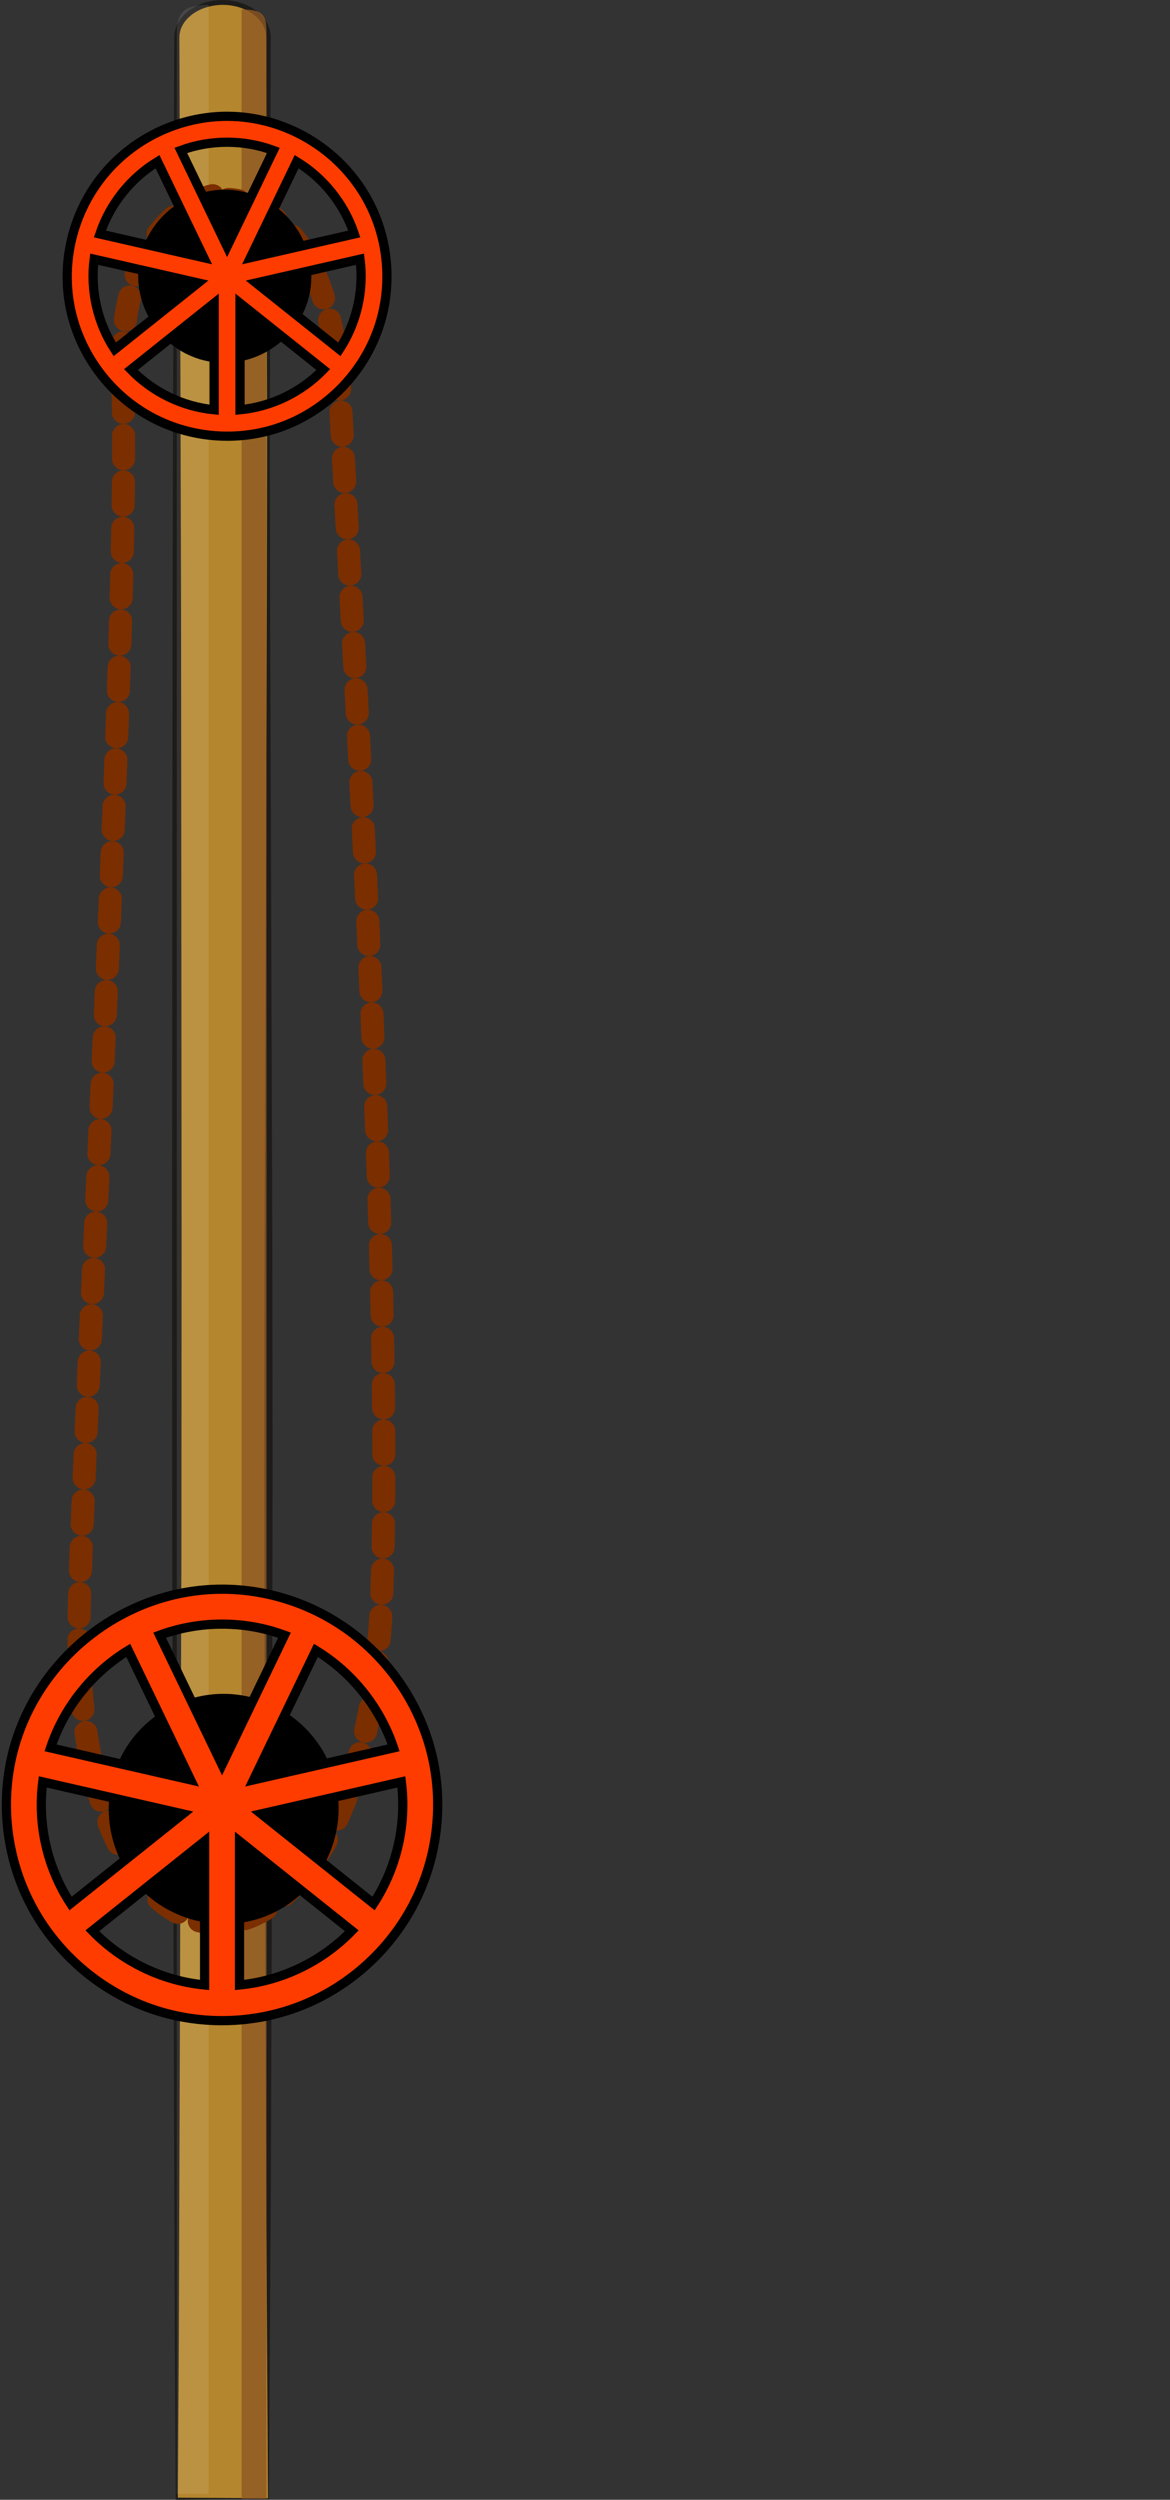 <?xml version="1.0" encoding="utf-8"?>
<!-- Generator: Adobe Illustrator 16.0.4, SVG Export Plug-In . SVG Version: 6.00 Build 0)  -->
<!DOCTYPE svg PUBLIC "-//W3C//DTD SVG 1.1//EN" "http://www.w3.org/Graphics/SVG/1.1/DTD/svg11.dtd">
<svg version="1.1" id="Layer_1" xmlns="http://www.w3.org/2000/svg" xmlns:xlink="http://www.w3.org/1999/xlink" x="0px" y="0px"
	 width="253.672px" height="541.796px" viewBox="0 0 253.672 541.796" enable-background="new 0 0 253.672 541.796"
	 xml:space="preserve">
<rect x="0" y="0" width="253.672" height="541.796" fill="#333333" stroke="none"/>
<g id="stick">
	<g>
		<path fill="#B4862D" d="M58.206,541.568V8.098c0-4.181-4.447-7.568-9.936-7.568c-5.487,0-9.936,3.39-9.936,7.568v533.47H58.206
			L58.206,541.568z"/>
		<path fill="#1D1C1A" d="M58.106,541.466l-0.42-68.309l-0.244-68.41l-0.108-68.408c-0.067-22.803,0.028-45.604,0.037-68.407
			l0.478-136.819l0.057-34.205l-0.072-34.206l-0.076-34.205l-0.037-17.104l-0.006-2.139l-0.004-1.068
			c-0.021-0.276-0.021-0.723-0.09-1.004c-0.083-0.604-0.357-1.242-0.654-1.816c-0.343-0.562-0.736-1.104-1.229-1.562
			c-1.947-1.865-4.748-2.748-7.467-2.748c-2.72,0.014-5.513,0.908-7.441,2.775c-0.956,0.926-1.65,2.105-1.854,3.385
			c-0.068,0.32-0.058,0.635-0.081,0.971l0.003,1.069l0.007,2.138l0.054,17.104l0.108,34.204l0.19,68.41l0.117,136.816l-0.038,68.41
			l-0.22,68.41l-0.226,68.408l-0.122,34.205l-0.211,34.205l-0.223-0.227L58.106,541.466z M58.305,541.667l-19.97,0.123l-0.221,0.002
			l-0.001-0.225l-0.211-34.205l-0.122-34.205l-0.226-68.41l-0.22-68.408l-0.038-68.409l0.117-136.817l0.19-68.41l0.108-34.204
			l0.054-17.103l0.007-2.14l0.003-1.067c0.024-0.371,0.021-0.777,0.103-1.155c0.258-1.551,1.101-2.932,2.192-3.979
			c2.209-2.109,5.257-3.041,8.201-3.049c2.943,0.021,5.983,0.965,8.174,3.075c1.084,1.06,1.908,2.399,2.162,3.986
			c0.08,0.414,0.066,0.688,0.094,1.121l-0.002,1.067l-0.006,2.14l-0.037,17.103l-0.077,34.203l-0.072,34.204l0.058,34.205
			l0.477,136.819c0.01,22.804,0.105,45.604,0.037,68.409l-0.109,68.408l-0.244,68.41L58.305,541.667z"/>
	</g>
	<path opacity="0.8" fill="#8E5824" enable-background="new    " d="M52.387,2.043v539.525h5.394V8.098
		C57.781,3.919,57.875,2.043,52.387,2.043z"/>
	<path opacity="0.1" fill="#FFFFFF" enable-background="new    " d="M45.244,1.043v539.525h-6.908V7.098
		C38.335,2.919,39.754,1.043,45.244,1.043z"/>
</g>
<g id="move">
	<g id="hand1" display="none">
		<path display="inline" fill="#000100" d="M83.161,290.5c-0.412,0.146,6.25,1.188,7.155-4.688c0.572-3.705-3.547-9.389-3.717-9.646
			c-0.621-0.955-1.563-1.924-2.938-3.479c-0.706-0.8-3.401,0.646-5.75,1.562c-0.72,0.275-2.249,0.912-1.708,2.353
			c0.314,0.836,1.341,1.084,2.958,0.397l3.138-1.062l0.926,1.791L83.161,290.5z"/>
		<path display="inline" fill="none" stroke="#000100" stroke-width="4.252" stroke-linecap="round" stroke-linejoin="round" d="
			M127.87,240.493c0,0-0.253,38.745-5.253,46.745c-5.934,9.492-34.691-3.576-34.691-3.576"/>
		<g id="rope_4_" display="inline">
			<g>
				<g>
					<path fill="none" stroke="#7B2E00" stroke-width="5" stroke-linecap="round" stroke-linejoin="round" d="M49.507,43.241
						c0,0,0.799-0.021,2.104,0.249"/>
					
						<path fill="none" stroke="#7B2E00" stroke-width="5" stroke-linecap="round" stroke-linejoin="round" stroke-dasharray="5.024,5.024" d="
						M55.62,44.885c6.685,3.256,16.659,12.961,18.17,41.863c3.44,65.766,11.651,196.509,8.878,261.257
						c-3.902,91.105-68.168,92.369-65.469,0c1.636-55.938,11.085-216.063,9.407-266.067c-0.862-25.682,9.598-34.862,15.544-37.993"
						/>
					<path fill="none" stroke="#7B2E00" stroke-width="5" stroke-linecap="round" stroke-linejoin="round" d="M44.091,43.049
						c1.241-0.488,2.016-0.63,2.016-0.63"/>
				</g>
			</g>
		</g>
		<g display="inline">
			
				<line fill="none" stroke="#000000" stroke-width="3" stroke-linecap="round" stroke-linejoin="round" stroke-miterlimit="10" x1="77.898" y1="278.846" x2="81.898" y2="278.557"/>
			
				<line fill="none" stroke="#000000" stroke-width="3" stroke-linecap="round" stroke-linejoin="round" stroke-miterlimit="10" x1="77.898" y1="282.846" x2="83.23" y2="282.557"/>
			
				<line fill="none" stroke="#000000" stroke-width="3" stroke-linecap="round" stroke-linejoin="round" stroke-miterlimit="10" x1="77.898" y1="286.18" x2="81.898" y2="285.889"/>
			
				<line fill="none" stroke="#000000" stroke-width="3" stroke-linecap="round" stroke-linejoin="round" stroke-miterlimit="10" x1="79.314" y1="289.125" x2="81.814" y2="288.943"/>
		</g>
	</g>
	<g id="hand2" display="none">
		<path display="inline" fill="#000100" d="M82.302,253.714c-0.412,0.147,6.25,1.188,7.155-4.688
			c0.572-3.706-3.547-9.388-3.717-9.646c-0.621-0.954-1.563-1.923-2.938-3.479c-0.707-0.8-3.402,0.646-5.75,1.562
			c-0.72,0.28-2.25,0.912-1.709,2.351c0.314,0.837,1.342,1.084,2.959,0.399l3.137-1.059l0.927,1.791L82.302,253.714z"/>
		<path display="inline" fill="none" stroke="#000100" stroke-width="4.252" stroke-linecap="round" stroke-linejoin="round" d="
			M127.87,240.493c0,0-4.283,35.168-9.283,43.168c-5.933,9.488-30.075-34.291-30.075-34.291"/>
		<g id="rope_2_" display="inline">
			<g>
				<g>
					<g>
						
							<path fill="none" stroke="#7B2E00" stroke-width="5" stroke-linecap="round" stroke-linejoin="round" stroke-dasharray="2.121" d="
							M49.507,42.241c0,0,0.799-0.021,2.104,0.249"/>
					</g>
					<g>
						<g>
							<path fill="none" stroke="#7B2E00" stroke-width="5" stroke-linecap="round" stroke-linejoin="round" d="M55.62,43.885
								c0.694,0.339,1.427,0.746,2.181,1.239"/>
							
								<path fill="none" stroke="#7B2E00" stroke-width="5" stroke-linecap="round" stroke-linejoin="round" stroke-dasharray="5.027,5.027" d="
								M61.661,48.323c5.506,5.638,11.035,16.501,12.129,37.425c3.44,65.766,11.651,196.509,8.878,261.257
								c-3.902,91.105-68.168,92.369-65.469,0c1.636-55.938,11.085-216.063,9.407-266.067c-0.683-20.354,5.746-30.344,11.402-35.17"
								/>
							<path fill="none" stroke="#7B2E00" stroke-width="5" stroke-linecap="round" stroke-linejoin="round" d="M40,44.239
								c0.758-0.521,1.481-0.944,2.148-1.296"/>
						</g>
					</g>
					<g>
						
							<path fill="none" stroke="#7B2E00" stroke-width="5" stroke-linecap="round" stroke-linejoin="round" stroke-dasharray="2.114" d="
							M44.091,42.049c1.241-0.488,2.016-0.63,2.016-0.63"/>
					</g>
				</g>
			</g>
		</g>
		<g display="inline">
			
				<line fill="none" stroke="#000000" stroke-width="3" stroke-linecap="round" stroke-linejoin="round" stroke-miterlimit="10" x1="77.039" y1="239.493" x2="81.039" y2="239.205"/>
			
				<line fill="none" stroke="#000000" stroke-width="3" stroke-linecap="round" stroke-linejoin="round" stroke-miterlimit="10" x1="77.039" y1="243.493" x2="82.372" y2="243.205"/>
			
				<line fill="none" stroke="#000000" stroke-width="3" stroke-linecap="round" stroke-linejoin="round" stroke-miterlimit="10" x1="77.039" y1="246.826" x2="81.039" y2="246.537"/>
			
				<line fill="none" stroke="#000000" stroke-width="3" stroke-linecap="round" stroke-linejoin="round" stroke-miterlimit="10" x1="78.456" y1="249.771" x2="80.956" y2="249.592"/>
		</g>
	</g>
	<g id="hand3" display="none">
		<path display="inline" fill="#000100" d="M80.302,216.146c-0.412,0.146,6.25,1.188,7.155-4.688
			c0.572-3.706-3.547-9.387-3.717-9.646c-0.621-0.954-1.563-1.924-2.938-3.479c-0.707-0.799-3.402,0.647-5.75,1.563
			c-0.72,0.279-2.25,0.912-1.709,2.35c0.314,0.837,1.342,1.084,2.959,0.4l3.137-1.06l0.927,1.791L80.302,216.146z"/>
		<path display="inline" fill="none" stroke="#000100" stroke-width="4.252" stroke-linecap="round" stroke-linejoin="round" d="
			M127.87,240.493c0,0-4.449,25.655-9.449,33.655c-5.933,9.492-33.25-62.467-33.25-62.467"/>
		<g id="rope_3_" display="inline">
			<g>
				<g>
					<path fill="none" stroke="#7B2E00" stroke-width="5" stroke-linecap="round" stroke-linejoin="round" d="M49.507,43.241
						c0,0,0.799-0.021,2.104,0.249"/>
					
						<path fill="none" stroke="#7B2E00" stroke-width="5" stroke-linecap="round" stroke-linejoin="round" stroke-dasharray="5.024,5.024" d="
						M55.62,44.885c6.685,3.256,16.659,12.961,18.17,41.863c3.44,65.766,11.651,196.509,8.878,261.257
						c-3.902,91.105-68.168,92.369-65.469,0c1.636-55.938,11.085-216.063,9.407-266.067c-0.862-25.682,9.598-34.862,15.544-37.993"
						/>
					<path fill="none" stroke="#7B2E00" stroke-width="5" stroke-linecap="round" stroke-linejoin="round" d="M44.091,43.049
						c1.241-0.488,2.016-0.63,2.016-0.63"/>
				</g>
			</g>
		</g>
		<g display="inline">
			
				<line fill="none" stroke="#000000" stroke-width="3" stroke-linecap="round" stroke-linejoin="round" stroke-miterlimit="10" x1="75.039" y1="203.493" x2="79.039" y2="203.205"/>
			
				<line fill="none" stroke="#000000" stroke-width="3" stroke-linecap="round" stroke-linejoin="round" stroke-miterlimit="10" x1="75.039" y1="207.493" x2="80.372" y2="207.205"/>
			
				<line fill="none" stroke="#000000" stroke-width="3" stroke-linecap="round" stroke-linejoin="round" stroke-miterlimit="10" x1="75.039" y1="210.826" x2="79.039" y2="210.537"/>
			
				<line fill="none" stroke="#000000" stroke-width="3" stroke-linecap="round" stroke-linejoin="round" stroke-miterlimit="10" x1="76.456" y1="213.771" x2="78.956" y2="213.592"/>
		</g>
	</g>
	<g id="hand4" display="none">
		<path display="inline" fill="#000100" d="M90.845,207.862c0.033,4.551-2.264,8.351-5.004,9.375
			c-3.514,1.313-9.013-2.239-9.3-2.363l-12.425-8.925c-0.71-0.294-0.992-1.11-0.627-1.826c0.367-0.714,1.24-1.055,1.951-0.764
			l11.979,8.74l0.907-0.238l-14.585-21.729c-0.467-0.593-0.316-1.475,0.336-1.975c0.388-0.298,0.863-0.393,1.291-0.296
			c0.286,0.062,0.545,0.216,0.734,0.455l15.32,22.356c0.104,0.134,0.172,0.294,0.213,0.454c0.418-0.062,0.799-0.139,1.139-0.219
			L66.556,183.84c-0.385-0.645-0.125-1.512,0.578-1.936c0.363-0.223,0.776-0.283,1.139-0.198c0.341,0.077,0.646,0.28,0.832,0.591
			l16.125,26.915c0.594-1.271,0.399-0.077,0.192-0.683l-11.798-23.021c-0.307-0.688-0.107-1.57,0.633-1.922
			c0.33-0.156,0.68-0.191,0.998-0.116c0.393,0.088,0.729,0.341,0.896,0.72l10.984,22.018l0.68-0.201l-6.195-17.039
			c-0.148-0.682-0.037-0.959,0.686-1.163c0.234-0.064,0.469-0.067,0.682-0.021c0.443,0.103,0.796,0.426,0.898,0.889
			C83.884,188.678,90.898,207.301,90.845,207.862z"/>
		<path display="inline" fill="none" stroke="#000100" stroke-width="4.252" stroke-linecap="round" stroke-linejoin="round" d="
			M127.87,240.493c0,0-4.449,25.655-9.449,33.655c-5.933,9.492-33.25-62.467-33.25-62.467"/>
		<g id="rope_5_" display="inline">
			<g>
				<g>
					<path fill="none" stroke="#7B2E00" stroke-width="5" stroke-linecap="round" stroke-linejoin="round" d="M49.507,43.241
						c0,0,0.799-0.021,2.104,0.249"/>
					
						<path fill="none" stroke="#7B2E00" stroke-width="5" stroke-linecap="round" stroke-linejoin="round" stroke-dasharray="5.024,5.024" d="
						M55.62,44.885c6.685,3.256,16.659,12.961,18.17,41.863c3.44,65.766,11.651,196.509,8.878,261.257
						c-3.902,91.105-68.168,92.369-65.469,0c1.636-55.938,11.085-216.063,9.407-266.067c-0.862-25.682,9.598-34.862,15.544-37.993"
						/>
					<path fill="none" stroke="#7B2E00" stroke-width="5" stroke-linecap="round" stroke-linejoin="round" d="M44.091,43.049
						c1.241-0.488,2.016-0.63,2.016-0.63"/>
				</g>
			</g>
		</g>
	</g>
	<g id="hand5" display="none">
		<path display="inline" fill="#000100" d="M89.833,242.579c1.443,4.315,0.438,8.642-1.85,10.465
			c-2.932,2.341-9.262,0.668-9.572,0.64l-14.582-4.629c-0.766-0.06-1.287-0.748-1.162-1.541c0.128-0.793,0.854-1.389,1.618-1.332
			l14.099,4.593l0.789-0.509l-20.607-16.129c-0.627-0.42-0.758-1.306-0.293-1.979c0.277-0.404,0.699-0.642,1.136-0.683
			c0.291-0.028,0.585,0.035,0.84,0.205l21.501,16.5c0.141,0.095,0.254,0.226,0.344,0.364c0.375-0.188,0.717-0.38,1.014-0.562
			l-23.816-20.699c-0.564-0.493-0.588-1.398-0.052-2.021c0.276-0.324,0.651-0.511,1.022-0.541c0.348-0.033,0.701,0.064,0.973,0.303
			l23.681,20.583c0.17-1.395,0.356-0.198-0.028-0.709l-18.357-18.224c-0.506-0.56-0.59-1.459,0.005-2.022
			c0.265-0.251,0.587-0.396,0.913-0.421c0.4-0.038,0.798,0.097,1.074,0.406l17.274,17.521l0.584-0.401L75.202,227.48
			c-0.354-0.602-0.333-0.898,0.29-1.318c0.204-0.135,0.425-0.21,0.643-0.23c0.453-0.04,0.889,0.158,1.131,0.565
			C77.263,226.501,89.708,242.027,89.833,242.579z"/>
		<path display="inline" fill="none" stroke="#000100" stroke-width="4.252" stroke-linecap="round" stroke-linejoin="round" d="
			M127.87,240.493c0,0-4.283,35.168-9.283,43.168c-5.933,9.488-30.647-32.928-30.647-32.928"/>
		<g id="rope_6_" display="inline">
			<g>
				<g>
					<path fill="none" stroke="#7B2E00" stroke-width="5" stroke-linecap="round" stroke-linejoin="round" d="M49.507,43.241
						c0,0,0.799-0.021,2.104,0.249"/>
					
						<path fill="none" stroke="#7B2E00" stroke-width="5" stroke-linecap="round" stroke-linejoin="round" stroke-dasharray="5.024,5.024" d="
						M55.62,44.885c6.685,3.256,16.659,12.961,18.17,41.863c3.44,65.766,11.651,196.509,8.878,261.257
						c-3.902,91.105-68.168,92.369-65.469,0c1.636-55.938,11.085-216.063,9.407-266.067c-0.862-25.682,9.598-34.862,15.544-37.993"
						/>
					<path fill="none" stroke="#7B2E00" stroke-width="5" stroke-linecap="round" stroke-linejoin="round" d="M44.091,43.049
						c1.241-0.488,2.016-0.63,2.016-0.63"/>
				</g>
			</g>
		</g>
	</g>
	<g id="hand6" display="none">
		<path display="inline" fill="#000100" d="M91.631,276.589c3.735,2.601,5.511,6.668,4.767,9.498
			c-0.954,3.627-7.03,6.062-7.297,6.229L74.64,297.31c-0.648,0.406-1.479,0.17-1.853-0.543c-0.37-0.711-0.146-1.621,0.503-2.033
			l14.051-4.736l0.329-0.877l-26.161-0.633c-0.755,0.037-1.389-0.594-1.42-1.414c-0.018-0.488,0.18-0.932,0.504-1.227
			c0.217-0.195,0.49-0.32,0.797-0.34l27.099,0.396c0.169-0.011,0.338,0.026,0.493,0.089c0.188-0.377,0.35-0.732,0.479-1.061
			l-31.465-2.379c-0.748-0.061-1.308-0.771-1.248-1.592c0.028-0.426,0.218-0.797,0.497-1.045c0.26-0.23,0.602-0.363,0.961-0.338
			l31.286,2.366c-0.695-1.221,0.168-0.368-0.446-0.553l-25.607-3.654c-0.739-0.146-1.346-0.815-1.205-1.625
			c0.062-0.356,0.236-0.663,0.482-0.883c0.297-0.271,0.696-0.396,1.104-0.313l24.319,3.735l0.229-0.672l-17.49-4.772
			c-0.645-0.271-0.804-0.521-0.555-1.229c0.083-0.229,0.215-0.425,0.377-0.567c0.34-0.305,0.809-0.406,1.244-0.224
			C71.947,271.198,91.203,276.221,91.631,276.589z"/>
		<g id="rope_1_" display="inline">
			<g>
				<g>
					<path fill="none" stroke="#7B2E00" stroke-width="5" stroke-linecap="round" stroke-linejoin="round" d="M49.507,43.241
						c0,0,0.799-0.021,2.104,0.249"/>
					
						<path fill="none" stroke="#7B2E00" stroke-width="5" stroke-linecap="round" stroke-linejoin="round" stroke-dasharray="5.024,5.024" d="
						M55.62,44.885c6.685,3.256,16.659,12.961,18.17,41.863c3.44,65.766,11.651,196.509,8.878,261.257
						c-3.902,91.105-68.168,92.369-65.469,0c1.636-55.938,11.085-216.063,9.407-266.067c-0.862-25.682,9.598-34.862,15.544-37.993"
						/>
					<path fill="none" stroke="#7B2E00" stroke-width="5" stroke-linecap="round" stroke-linejoin="round" d="M44.091,43.049
						c1.241-0.488,2.016-0.63,2.016-0.63"/>
				</g>
			</g>
		</g>
		<path display="inline" fill="none" stroke="#000100" stroke-width="4.252" stroke-linecap="round" stroke-linejoin="round" d="
			M127.87,240.493c0,0-0.253,38.745-5.253,46.745c-5.934,9.492-34.691-3.576-34.691-3.576"/>
	</g>
</g>
<g id="startrope">
	<g>
		<g>
			<path fill="none" stroke="#7B2E00" stroke-width="5" stroke-linecap="round" stroke-linejoin="round" d="M49.508,43.241
				c0,0,0.799-0.021,2.104,0.249"/>
			
				<path fill="none" stroke="#7B2E00" stroke-width="5" stroke-linecap="round" stroke-linejoin="round" stroke-dasharray="5.024,5.024" d="
				M55.621,44.885c6.685,3.256,16.659,12.961,18.17,41.863c3.44,65.766,11.651,196.509,8.878,261.257
				c-3.902,91.105-68.168,92.369-65.469,0c1.636-55.938,11.085-216.063,9.407-266.067c-0.862-25.682,9.598-34.862,15.544-37.993"/>
			<path fill="none" stroke="#7B2E00" stroke-width="5" stroke-linecap="round" stroke-linejoin="round" d="M44.092,43.049
				c1.241-0.488,2.016-0.63,2.016-0.63"/>
		</g>
	</g>
</g>
<g id="wheel2">
	<path stroke="#000000" stroke-miterlimit="10" d="M48.474,367.615c11.173,0,21.198,7.883,23.793,18.76
		c2.614,10.951-2.805,22.562-12.87,27.594c-10.097,5.053-22.685,2.338-29.838-6.377c-7.16-8.719-7.331-21.616-0.4-30.521
		C33.765,371.146,40.971,367.615,48.474,367.615z"/>
	<g>
		<path fill="#FF3C00" stroke="#000000" stroke-width="2" stroke-miterlimit="10" d="M48.144,344.438
			c-22.386,0-42.193,16.601-46.061,38.662c-1.927,10.983,0.18,22.489,5.91,32.058c5.536,9.242,14.252,16.434,24.396,20.078
			c10.526,3.777,22.318,3.611,32.734-0.457c10.032-3.924,18.545-11.352,23.82-20.736c5.47-9.729,7.256-21.316,5.013-32.254
			c-2.178-10.617-8.135-20.285-16.581-27.062C69.124,348.099,58.728,344.438,48.144,344.438z M85.337,378.83
			c-10.126,2.313-20.253,4.625-30.378,6.938c4.509-9.354,9.017-18.714,13.526-28.067C76.366,362.498,82.416,370.076,85.337,378.83z
			 M61.677,354.41c-4.512,9.361-9.021,18.723-13.533,28.082c-4.512-9.359-9.021-18.721-13.534-28.082
			C43.28,351.205,53.009,351.205,61.677,354.41z M27.806,357.699c4.509,9.356,9.017,18.715,13.526,28.069
			c-10.126-2.313-20.252-4.625-30.378-6.937C13.872,370.076,19.923,362.498,27.806,357.699z M9.271,386.205
			c10.126,2.312,20.254,4.625,30.381,6.938c-8.118,6.474-16.236,12.944-24.354,19.425C10.233,404.802,8.094,395.396,9.271,386.205z
			 M20.02,418.471c8.115-6.472,16.23-12.947,24.345-19.421c0,10.393,0,20.777,0,31.168C35.16,429.335,26.455,425.105,20.02,418.471z
			 M51.925,430.218c0-10.391,0-20.775,0-31.168C60.04,405.524,68.156,412,76.27,418.471
			C69.835,425.105,61.131,429.335,51.925,430.218z M80.991,412.564c-8.117-6.475-16.237-12.949-24.353-19.425
			c10.126-2.312,20.254-4.624,30.379-6.937C88.194,395.393,86.056,404.803,80.991,412.564z"/>
	</g>
</g>
<g id="wheel1">
	<path stroke="#000000" stroke-width="2" stroke-miterlimit="10" d="M48.736,42.107c10.538,0,18.921,9.503,17.641,19.957
		c-1.276,10.434-11.733,17.595-21.926,15.071C35.827,75.001,30.017,66.506,31.094,57.7C32.17,48.904,39.884,42.107,48.736,42.107z"
		/>
	<g>
		<path fill="#FF3C00" stroke="#000000" stroke-width="2" stroke-miterlimit="10" d="M49.235,25.207
			c-10.103,0-19.856,4.533-26.403,12.223c-6.62,7.774-9.499,18.277-7.77,28.342c1.69,9.836,7.733,18.625,16.264,23.792
			c8.764,5.309,19.701,6.443,29.372,3.047c9.371-3.29,17.047-10.65,20.742-19.866c3.816-9.516,3.151-20.506-1.781-29.491
			C73.617,32.247,61.797,25.207,49.235,25.207z M76.813,50.711c-7.51,1.712-15.016,3.427-22.524,5.139
			c3.342-6.938,6.685-13.875,10.028-20.812C70.162,38.6,74.646,44.217,76.813,50.711z M59.271,32.6
			c-3.346,6.941-6.69,13.885-10.035,20.825C45.891,46.482,42.547,39.54,39.202,32.6C45.632,30.229,52.84,30.229,59.271,32.6z
			 M34.155,35.04c3.343,6.938,6.686,13.875,10.028,20.812c-7.508-1.711-15.016-3.427-22.524-5.139
			C23.824,44.217,28.311,38.601,34.155,35.04z M20.412,56.176c7.509,1.714,15.018,3.431,22.527,5.144
			c-6.019,4.8-12.038,9.601-18.057,14.402C21.13,69.969,19.539,62.986,20.412,56.176z M28.382,80.101
			c6.017-4.799,12.035-9.599,18.052-14.398c0,7.704,0,15.406,0,23.11C39.609,88.156,33.152,85.021,28.382,80.101z M52.039,88.812
			c0-7.704,0-15.406,0-23.11c6.018,4.8,12.035,9.599,18.053,14.4C65.32,85.02,58.864,88.156,52.039,88.812z M73.591,75.723
			c-6.018-4.801-12.037-9.602-18.057-14.402c7.509-1.713,15.018-3.428,22.527-5.143C78.932,62.988,77.346,69.967,73.591,75.723z"/>
	</g>
</g>
<g id="mom" display="none">
	<g id="starthand" display="inline">
		<path fill="#000100" d="M111.366,343.062c2.201-3.982,6.066-6.168,8.958-5.717c3.706,0.572,6.757,6.365,6.946,6.613l6.455,13.871
			c0.479,0.604,0.319,1.453-0.351,1.896c-0.67,0.438-1.599,0.312-2.076-0.291l-6.153-13.489l-0.907-0.234l2.061,26.088
			c0.115,0.746-0.448,1.441-1.261,1.562c-0.484,0.062-0.943-0.082-1.271-0.375c-0.218-0.193-0.369-0.453-0.416-0.76l-2.394-26.996
			c-0.024-0.168-0.007-0.34,0.037-0.5c-0.396-0.146-0.767-0.271-1.101-0.363l0.867,31.543c0.019,0.75-0.633,1.379-1.453,1.4
			c-0.427,0.02-0.815-0.139-1.092-0.391c-0.258-0.229-0.425-0.562-0.434-0.922l-0.86-31.359c-1.141,0.812-0.387-0.133-0.503,0.5
			l-1.003,25.848c-0.067,0.75-0.676,1.426-1.492,1.365c-0.364-0.021-0.688-0.166-0.928-0.393c-0.299-0.271-0.47-0.648-0.429-1.062
			l1.219-24.57l-0.691-0.158l-2.951,17.892c-0.205,0.668-0.438,0.854-1.166,0.678c-0.238-0.062-0.443-0.17-0.605-0.312
			c-0.336-0.312-0.484-0.762-0.348-1.215C108.026,363.197,111.043,343.527,111.366,343.062z"/>
		<path fill="none" stroke="#000100" stroke-width="4.252" stroke-linecap="round" stroke-linejoin="round" d="M129.805,235.051
			c0,0-6.892,41.488-8.593,55.143c-1.382,11.106-1.928,49.097-1.928,49.097"/>
	</g>
	<path display="inline" fill="#000100" d="M246.648,342.46c-2.195-3.981-6.062-6.17-8.959-5.717
		c-3.703,0.572-6.752,6.365-6.941,6.611l-6.453,13.871c-0.479,0.604-0.324,1.453,0.348,1.896c0.67,0.438,1.604,0.312,2.072-0.291
		l6.156-13.485l0.908-0.234l-2.062,26.091c-0.115,0.741,0.447,1.438,1.264,1.555c0.482,0.07,0.941-0.082,1.271-0.375
		c0.221-0.191,0.371-0.454,0.42-0.758l2.396-26.996c0.021-0.168,0.007-0.34-0.034-0.5c0.396-0.146,0.765-0.271,1.101-0.365
		l-0.863,31.543c-0.021,0.75,0.633,1.379,1.449,1.402c0.428,0.02,0.816-0.138,1.092-0.388c0.266-0.233,0.427-0.562,0.438-0.924
		l0.854-31.36c1.146,0.812,0.395-0.127,0.504,0.502l1.004,25.846c0.068,0.75,0.68,1.424,1.49,1.365
		c0.361-0.023,0.688-0.166,0.931-0.392c0.304-0.271,0.47-0.649,0.431-1.063l-1.218-24.572l0.688-0.158l2.948,17.895
		c0.203,0.668,0.437,0.854,1.166,0.679c0.236-0.062,0.439-0.171,0.604-0.312c0.33-0.312,0.479-0.767,0.35-1.219
		C249.992,362.596,246.975,342.923,246.648,342.46z"/>
	<path display="inline" fill="none" stroke="#000100" stroke-width="4.252" stroke-linecap="round" stroke-linejoin="round" d="
		M226.982,230.041c0,0,8.896,44.492,10.598,58.146c1.383,11.104,1.93,49.096,1.93,49.096"/>
	
		<line display="inline" fill="none" stroke="#000100" stroke-width="5.669" stroke-linecap="round" stroke-linejoin="round" x1="160.58" y1="372.167" x2="158.02" y2="505.431"/>
	
		<line display="inline" fill="none" stroke="#000100" stroke-width="5.669" stroke-linecap="round" stroke-linejoin="round" x1="197.753" y1="376.314" x2="197.734" y2="504.605"/>
	<g display="inline">
		<path fill="#000100" stroke="#000100" stroke-width="4.03" d="M173.477,183.062c0-3.129-0.138-6.32-0.271-9.404
			c-0.129-3.128-0.271-6.357-0.271-9.564l0,0c0-1.211,1.207-0.184,2.688-0.184c1.482,0,2.688-1.027,2.688,0.184l0,0
			c0,3.135,0.135,6.326,0.271,9.414c0.135,3.123,0.271,6.352,0.271,9.557l0,0c0,1.209-1.201,2.186-2.688,2.186
			C174.68,185.248,173.477,184.271,173.477,183.062L173.477,183.062z"/>
	</g>
	<path display="inline" fill="#FF0000" stroke="#000000" stroke-width="2.835" stroke-linecap="round" stroke-linejoin="round" d="
		M211.43,246.562c-0.621-7.807-2.354-4.334,1.87-5.772c1.408-0.479,3.841-2.062,6.601-3.605
		c13.353-7.472,16.104-9.163,17.134-14.147c-2.611-5.451-6.847-25.354-27.238-37.189c-5.172-3.001-19.562-8.906-28.951-11.822
		c-2.411,10.552-10.271,4.212-9.521-0.576c-4.438,2.135-29.596,10.499-37.424,16.176c-8.583,6.226-14.792,38.434-16.812,40.92
		c6.966,8.681,18.936,12.05,25.045,15.031c3.514-5.012,3.514-5.012,3.514-5.012c0.438,1.459,0.254,11.504,0,15.521
		c-3.192,50.573-12.729,189.807-13.602,192.252c2.004,0.418,93.941-0.139,97.414,0.713c0.338-2.912,0.17-5.73-0.102-8.586
		C226.223,406.589,215.88,302.535,211.43,246.562z"/>
	
		<line display="inline" fill="none" stroke="#000000" stroke-width="2.835" stroke-linecap="round" stroke-linejoin="round" x1="207.895" y1="229.712" x2="210.873" y2="242.393"/>
	
		<line display="inline" fill="none" stroke="#000000" stroke-width="2.835" stroke-linecap="round" stroke-linejoin="round" x1="147.855" y1="229.654" x2="145.416" y2="242.448"/>
	<g display="inline">
		<path id="skin" fill="none" stroke="#000100" stroke-width="3" stroke-miterlimit="10" d="M119.987,107.52
			c0,30.764,24.938,55.701,55.705,55.701c30.769,0,55.707-24.938,55.707-55.701c0-30.77-24.938-55.711-55.707-55.711
			C144.925,51.809,119.987,76.752,119.987,107.52z"/>
		<path fill="#000100" d="M159.816,31.514c36.707-6.596,49.053,10.347,49.904,10.889c14.734,9.353,21.072,16.756,26.176,29.053
			c0.342,0.82,1.166,3.143,1.465,3.956c4.221,9.784-0.623,9.165,2.09,13.368c0.645,1.115,0.1,4.646,0.096,5.154
			c-0.002,0.676-0.021,1.348-0.049,2.021c4.266,8.188-0.955,11.44-5.471,17.462c-0.502,0.501-0.299,3.77,0.635,4.98
			c-0.203,0.549-3.779,5.846-4.104,6.314c-3.289,4.751,2.545,12.756,2.672,12.388c0,0-10.037-3.607-5.646-18.336
			c-0.213-0.604-0.822-1.371-1.488-2.271c-4.906-5.828-4.955-10.235,0.611-14.858c1.822-1.518,1.602-4.952-1.922-10.437
			c0,0,1.314-10.858-4.016-7.314c-6.146,4.094,5.688,6.981,5.688,6.981s-8.357-0.038-8.938-2.822
			c-2.002-9.703,8.301-7.16-8.982-12.041c-5.938-1.671-16.408,2.737-13.152,0.479c4.926-3.41,5.99-8.697,5.99-8.697
			s-8.756,8.281-29.693,12.381c-6.395,1.246-22.178,1.178-31.756,8.178c-9.209,6.729-13.888,10.443-15.842,18.122
			c-0.375,1.478-2.479,9.366-3.221,10.576c0,0-7.184,13.815-4.637,2.501c1.444-6.438-5.889-13.02-5.092-22.964
			c-2.32-12.693,1.071-11.151,2.075-14.663c0.5-1.506,0.091-4.836,0.091-4.836c0.151-0.732,0.318-1.473,0.512-2.229
			c0.578-2.259,1.358-4.602,2.414-7.023c2.112-4.854,4.178-9.064,8.217-13.088c1.97-1.957,4.079-2.744,5.888-5.078
			c4.069-5.253,3.808-5.652,6.045-6.891c1.073-0.598,2.729-4.906,7.565-6.112C149.296,35.319,159.816,31.514,159.816,31.514z"/>
		<path fill="#000100" d="M122.365,117.04c-0.5,0.665-5.994,10.281-0.655,16.302c11.499,12.963,0,20.739,0,20.739
			s8.179-7.806-2.324-17.017c-10.537-9.241-2.22-14.646-1.719-23.96c0.385-7.123-6.578-19.703,0.211-25.505
			c9.446-8.076,19.517,0.342,8.4,12.357C121.257,105.393,122.365,117.04,122.365,117.04z"/>
		<circle fill="#000100" stroke="#000100" stroke-width="3" cx="190.279" cy="98.661" r="2.324"/>
		<circle fill="#000100" stroke="#000100" stroke-width="3" cx="161.083" cy="98.661" r="2.326"/>
		<g>
			<path fill="#000100" d="M169.066,147.312c-19.594-5.448-24.57-21.074-25.881-24.967l0,0c-0.266-0.75-0.045-1.668,0.479-2.039l0,0
				c0.525-0.377,1.17-0.072,1.436,0.684l0,0c1.354,3.759,5.479,17.895,24.377,23.327l0,0c1.854,0.522,3.812,0.794,5.825,0.794l0,0
				c11.472,0,24.243-8.659,28.571-25.981l0,0c0.193-0.792,0.811-1.205,1.357-0.918l0,0c0.559,0.278,0.846,1.151,0.646,1.945l0,0
				c-4.771,18.896-18.437,27.999-30.569,27.999l0,0C173.166,148.156,171.064,147.875,169.066,147.312L169.066,147.312z"/>
		</g>
	</g>
	<path display="inline" fill="#00CFFF" stroke="#000100" stroke-width="4.252" stroke-linecap="round" stroke-linejoin="round" d="
		M174.936,539.675c4.826-11.496-4.808-26.891-16.147-33.553c0,0-38.208,5.234-48.035,14.061c-7.196,6.467-7.815,13.613-3.923,19.49
		L174.936,539.675L174.936,539.675z"/>
	<polygon display="inline" fill="#000100" points="121.587,514.626 129.604,518.634 145.637,514.626 140.626,509.617 	"/>
	<polygon display="inline" fill="#000100" points="176.693,540.677 106.557,540.677 103.551,534.666 176.693,534.666 	"/>
	<path display="inline" fill="#00CFFF" stroke="#000100" stroke-width="4.252" stroke-linecap="round" stroke-linejoin="round" d="
		M181.066,539.675c-4.822-11.496,4.809-26.891,16.146-33.553c0,0,38.209,5.234,48.035,14.061c7.195,6.467,7.812,13.613,3.922,19.49
		L181.066,539.675L181.066,539.675z"/>
	<polygon display="inline" points="234.416,514.626 226.398,518.634 210.371,514.626 215.378,509.617 	"/>
	<polygon display="inline" points="179.311,540.677 250.839,540.677 252.453,534.666 179.311,534.666 	"/>
</g>
</svg>
